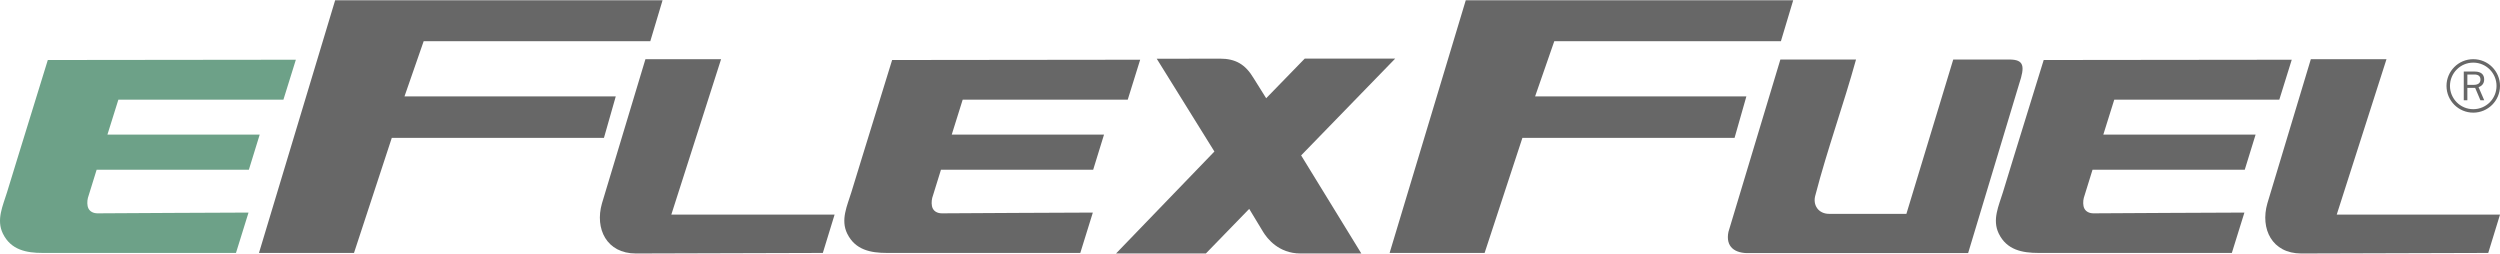 <?xml version="1.0" encoding="UTF-8"?>
<!DOCTYPE svg PUBLIC "-//W3C//DTD SVG 1.1//EN" "http://www.w3.org/Graphics/SVG/1.1/DTD/svg11.dtd">
<!-- Creator: CorelDRAW -->
<svg xmlns="http://www.w3.org/2000/svg" xml:space="preserve" width="1202px" height="122px" version="1.1" style="shape-rendering:geometricPrecision; text-rendering:geometricPrecision; image-rendering:optimizeQuality; fill-rule:evenodd; clip-rule:evenodd"
viewBox="0 0 95.897 9.713"
 xmlns:xlink="http://www.w3.org/1999/xlink"
 xmlns:xodm="http://www.corel.com/coreldraw/odm/2003">
 <defs>
  <style type="text/css">
   <![CDATA[
    .fil1 {fill:#676767}
    .fil2 {fill:#6DA188}
    .fil0 {fill:#676767;fill-rule:nonzero}
   ]]>
  </style>
 </defs>
 <g id="Layer_x0020_1">
  <path class="fil0" d="M53.517 2.239l-3.47 0 -1.478 1.519 -0.481 -0.768c-0.318,-0.534 -0.693,-0.751 -1.297,-0.751l-2.419 0.005 2.211 3.558 -3.773 3.911 3.446 0 1.662 -1.711 0.534 0.883c0.152,0.249 0.593,0.828 1.432,0.828l2.335 0 -2.309 -3.762 3.607 -3.712z"/>
  <path class="fil1" d="M24.758 2.26l-1.668 5.533c-0.279,0.973 0.179,1.92 1.302,1.92l7.171 -0.021 0.451 -1.47 -6.263 0 1.909 -5.962 -2.902 0z"/>
  <polygon class="fil0" points="16.252,1.569 15.516,3.687 23.62,3.687 23.167,5.277 15.029,5.277 13.579,9.692 9.934,9.692 12.856,0 25.415,0 24.945,1.569 "/>
  <polygon class="fil0" points="59.621,1.569 58.885,3.687 66.989,3.687 66.536,5.277 58.398,5.277 56.948,9.692 53.304,9.692 56.225,0 68.785,0 68.314,1.569 "/>
  <path class="fil1" d="M71.195 2.273l-2.902 0 -1.992 6.611c-0.118,0.578 0.247,0.835 0.811,0.814l8.383 0 1.955 -6.484c0.233,-0.694 0.19,-0.941 -0.379,-0.941l-2.147 0 -1.797 5.92 -2.963 0c-0.413,0 -0.646,-0.341 -0.524,-0.73 0.448,-1.726 1.08,-3.47 1.555,-5.19z"/>
  <path class="fil1" d="M88.641 2.26l-1.668 5.533c-0.279,0.973 0.178,1.92 1.301,1.92l7.172 -0.021 0.451 -1.47 -6.263 0 1.909 -5.962 -2.902 0z"/>
  <path class="fil2" d="M3.707 6.501l5.839 0 0.416 -1.348 -5.841 0 0.42 -1.341 6.331 0 0.477 -1.531 -9.515 0.011c-0.386,1.26 -0.77,2.484 -1.156,3.744 -0.136,0.443 -0.272,0.886 -0.408,1.329 -0.159,0.519 -0.42,1.053 -0.159,1.586 0.308,0.629 0.905,0.741 1.522,0.741 0.569,0 6.989,0 7.419,0l0.481 -1.548c-0.197,-0.004 -5.67,0.029 -5.789,0.029 -0.154,0 -0.291,-0.061 -0.354,-0.192 -0.051,-0.107 -0.05,-0.273 -0.018,-0.4l0.335 -1.08z"/>
  <path class="fil1" d="M36.094 6.501l5.839 0 0.416 -1.348 -5.841 0 0.42 -1.341 6.331 0 0.477 -1.531 -9.515 0.011c-0.386,1.26 -0.77,2.484 -1.156,3.744 -0.136,0.443 -0.272,0.886 -0.408,1.329 -0.159,0.519 -0.42,1.053 -0.159,1.586 0.308,0.629 0.905,0.741 1.522,0.741 0.569,0 6.989,0 7.419,0l0.481 -1.548c-0.197,-0.004 -5.669,0.029 -5.788,0.029 -0.154,0 -0.292,-0.061 -0.355,-0.192 -0.051,-0.107 -0.049,-0.273 -0.018,-0.4l0.335 -1.08z"/>
  <path class="fil1" d="M80.267 6.501l5.839 0 0.416 -1.348 -5.841 0 0.42 -1.341 6.331 0 0.477 -1.531 -9.515 0.011c-0.387,1.26 -0.77,2.484 -1.157,3.744 -0.136,0.443 -0.272,0.886 -0.407,1.329 -0.159,0.519 -0.42,1.053 -0.159,1.586 0.307,0.629 0.904,0.741 1.522,0.741 0.568,0 6.989,0 7.418,0l0.482 -1.548c-0.197,-0.004 -5.67,0.029 -5.789,0.029 -0.154,0 -0.291,-0.061 -0.354,-0.192 -0.051,-0.107 -0.05,-0.273 -0.018,-0.4l0.335 -1.08z"/>
  <path class="fil0" d="M95.292 3.836l-0.217 -0.501c0.105,-0.039 0.215,-0.121 0.215,-0.3 0,-0.188 -0.121,-0.3 -0.357,-0.3l-0.426 0 0 1.101 0.138 0 0 -0.476 0.299 0 0.202 0.476 0.146 0zm-0.421 -1.576c0.283,0 0.54,0.114 0.725,0.3 0.186,0.186 0.301,0.442 0.301,0.725 0,0.283 -0.115,0.54 -0.301,0.726 -0.185,0.185 -0.442,0.3 -0.725,0.3 -0.283,0 -0.54,-0.115 -0.725,-0.3 -0.186,-0.186 -0.301,-0.443 -0.301,-0.726 0,-0.283 0.115,-0.539 0.301,-0.725 0.185,-0.186 0.442,-0.3 0.725,-0.3zm0.632 0.394c-0.162,-0.162 -0.385,-0.262 -0.632,-0.262 -0.247,0 -0.47,0.1 -0.631,0.262 -0.162,0.161 -0.262,0.385 -0.262,0.631 0,0.247 0.1,0.47 0.262,0.632 0.161,0.161 0.384,0.261 0.631,0.261 0.247,0 0.47,-0.1 0.632,-0.261 0.161,-0.162 0.261,-0.385 0.261,-0.632 0,-0.246 -0.1,-0.47 -0.261,-0.631zm-0.616 0.591l-0.242 0 0 -0.397 0.275 0c0.143,0 0.228,0.065 0.228,0.194 0,0.135 -0.094,0.203 -0.261,0.203z"/>
 </g>
</svg>
